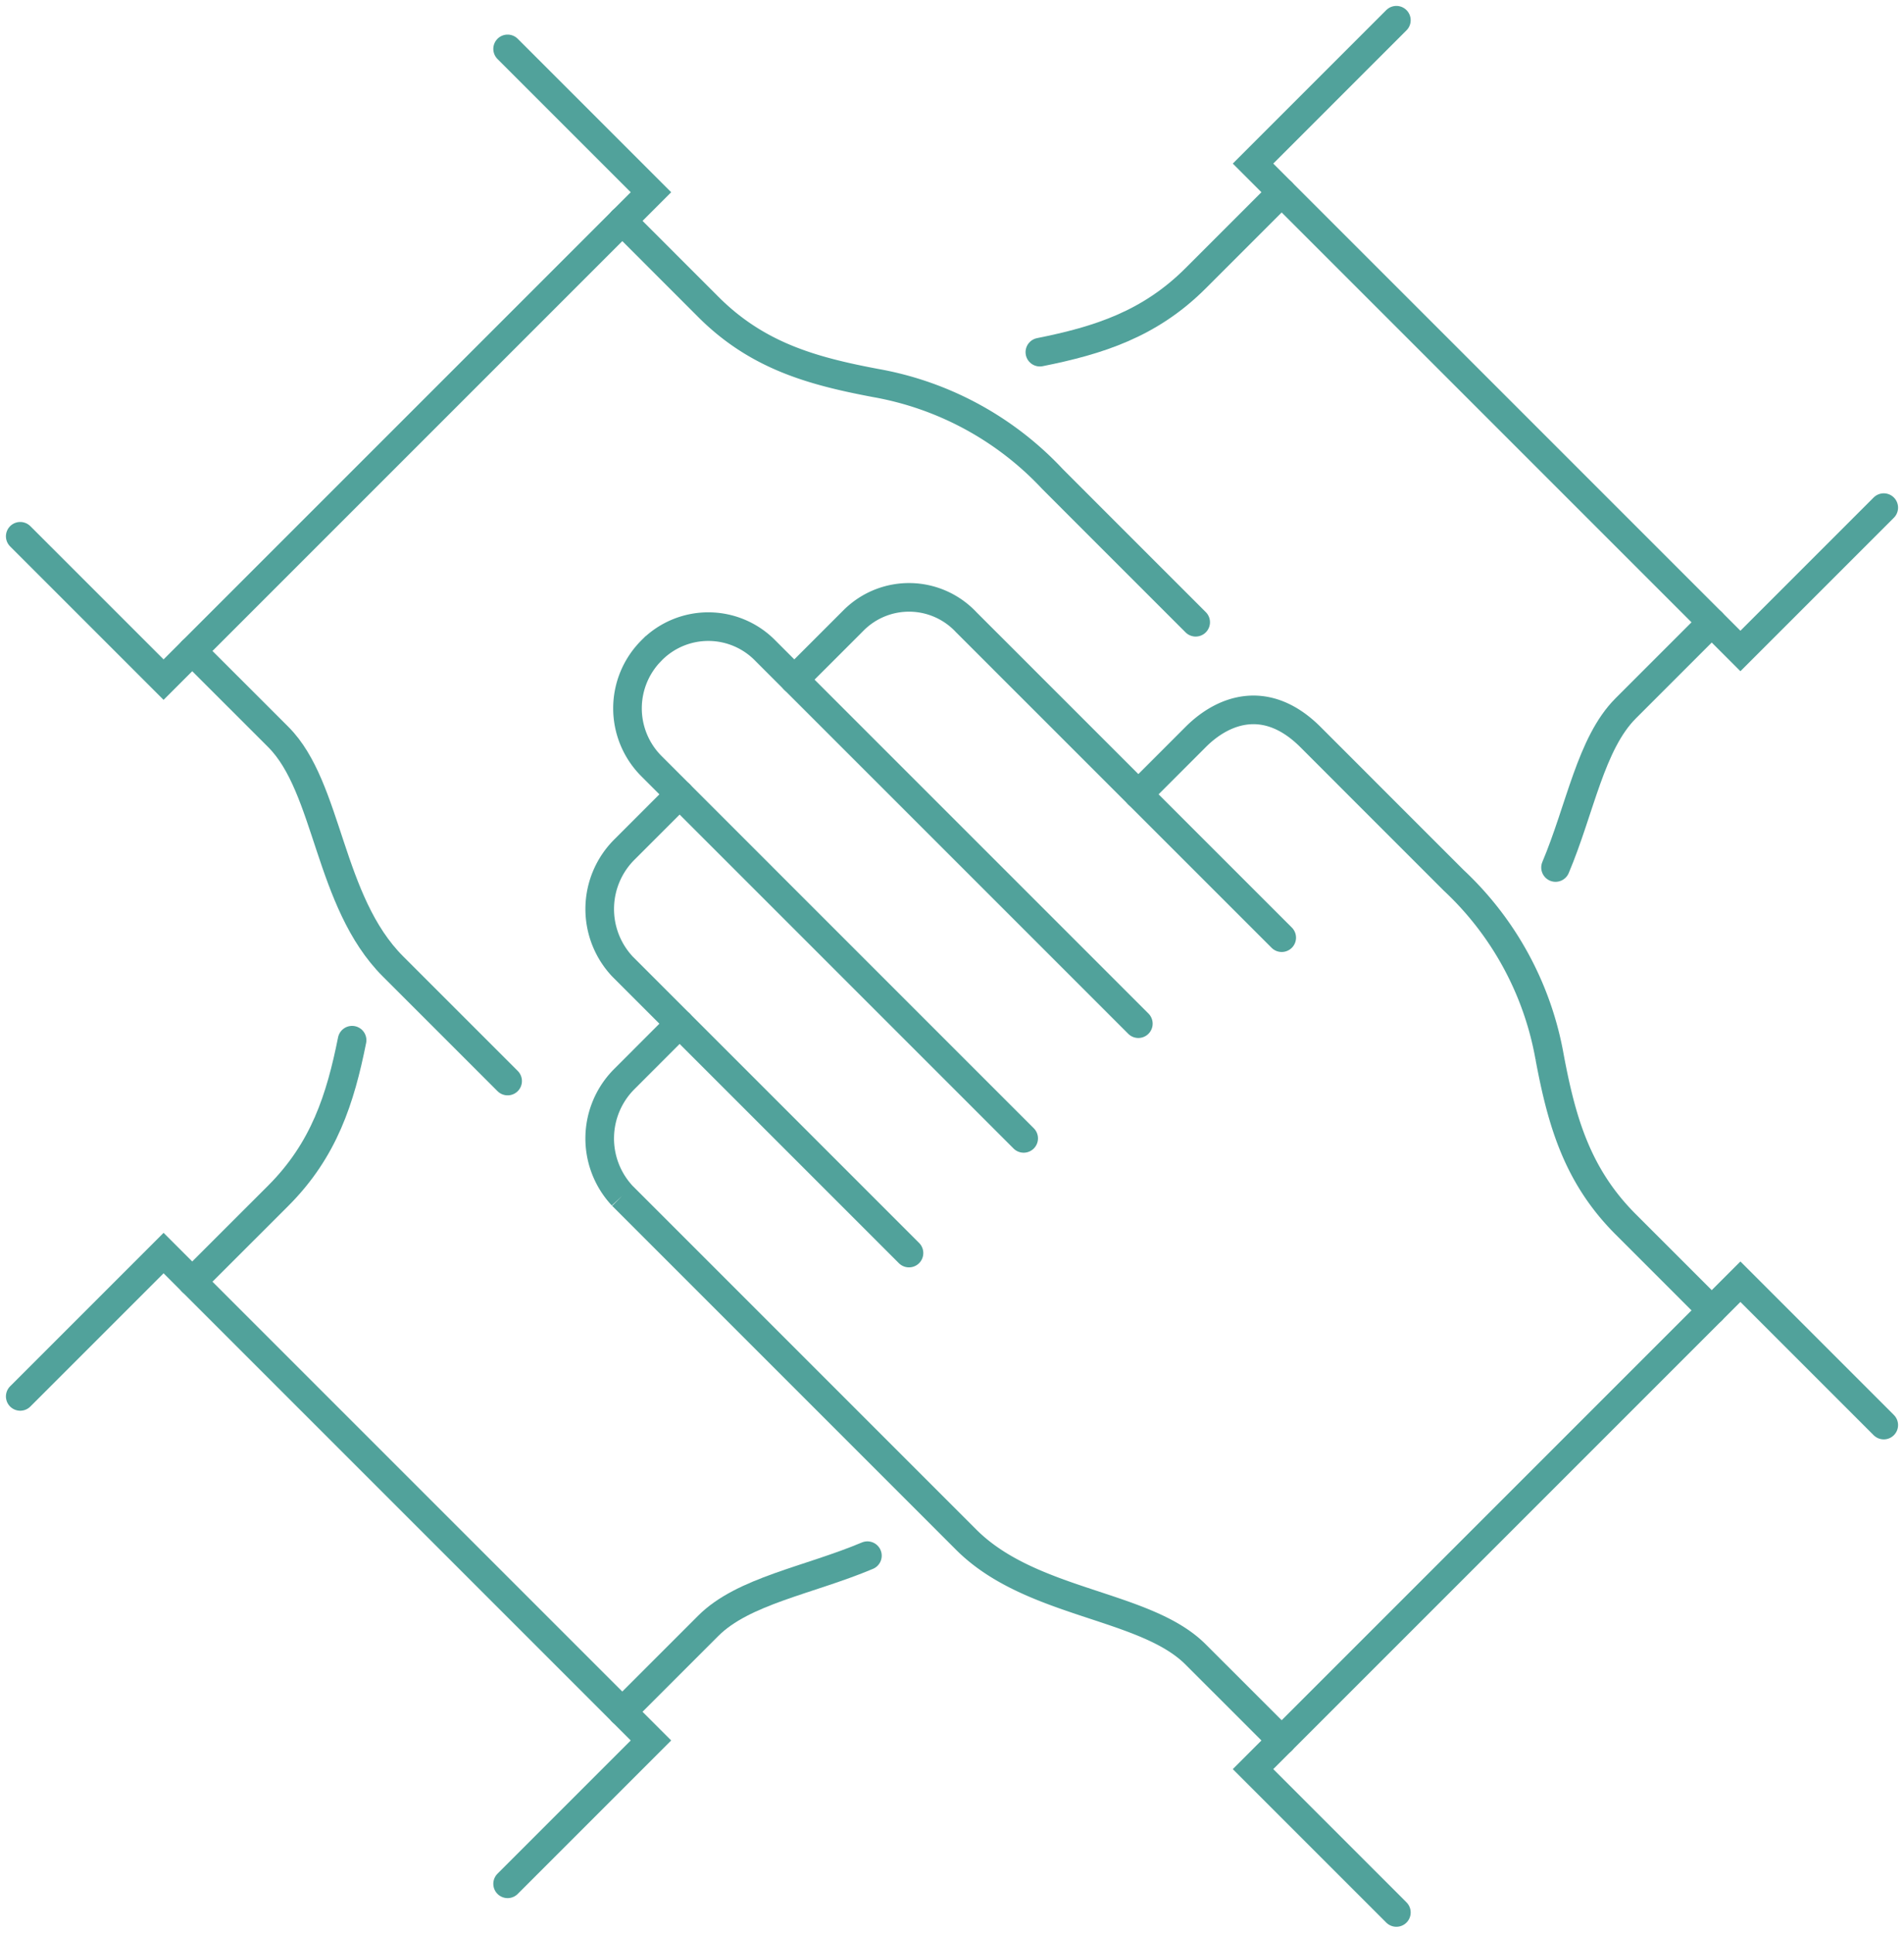 <svg xmlns="http://www.w3.org/2000/svg" width="133.067" height="135.07" viewBox="0 0 133.067 135.07">
  <g id="Gruppe_600" data-name="Gruppe 600" transform="translate(-226.144 -1612.142)">
    <path id="Pfad_230" data-name="Pfad 230" d="M263.466,1664.705l-20.036-20.037a5.869,5.869,0,0,1,.164-8.177l3.842-3.843" transform="translate(26.205 35.008)" fill="none" stroke="#51a29b" stroke-linecap="round" stroke-width="2"/>
    <path id="Pfad_231" data-name="Pfad 231" d="M278.237,1656.259l-26.046-26.046a5.571,5.571,0,0,0-7.934-.082l-.04.042a5.714,5.714,0,0,0-.043,8.053l26.049,26.05" transform="translate(27.463 27.423)" fill="none" stroke="#51a29b" stroke-linecap="round" stroke-width="2"/>
    <path id="Pfad_232" data-name="Pfad 232" d="M289.515,1688.4l-6.019-6.016c-3.528-3.531-11.493-3.48-16.03-8.016l-24.037-24.038a5.869,5.869,0,0,1,.164-8.177l3.842-3.845" transform="translate(26.205 45.378)" fill="none" stroke="#51a29b" stroke-linecap="round" stroke-width="2"/>
    <path id="Pfad_233" data-name="Pfad 233" d="M280.713,1651.573l-22.043-22.04a5.472,5.472,0,0,0-7.849-.164l-4.171,4.171" transform="translate(35.007 26.099)" fill="none" stroke="#51a29b" stroke-linecap="round" stroke-width="2"/>
    <path id="Pfad_234" data-name="Pfad 234" d="M295.208,1672.533l-6.016-6.016c-3.414-3.415-4.477-7.24-5.313-11.677a22.209,22.209,0,0,0-6.71-12.366c-2.5-2.5-5.171-5.171-10.011-10.014-3.006-3-6.013-2-8.016,0l-4.007,4.009" transform="translate(50.566 31.186)" fill="none" stroke="#51a29b" stroke-linecap="round" stroke-width="2"/>
    <path id="Pfad_235" data-name="Pfad 235" d="M267.982,1688.749l-10.018-10.018,34.062-34.063,10.018,10.019" transform="translate(55.752 57.048)" fill="none" stroke="#51a29b" stroke-linecap="round" stroke-width="2"/>
    <path id="Pfad_236" data-name="Pfad 236" d="M231.8,1629.112l6.019,6.016c3.528,3.531,3.477,11.493,8.013,16.03l8.011,8.01" transform="translate(7.778 28.524)" fill="none" stroke="#51a29b" stroke-linecap="round" stroke-width="2"/>
    <path id="Pfad_237" data-name="Pfad 237" d="M242.407,1618.5l6.016,6.019c3.415,3.415,7.24,4.474,11.68,5.313a22.222,22.222,0,0,1,12.366,6.707c2.5,2.505,5.168,5.172,10.011,10.014" transform="translate(27.227 9.075)" fill="none" stroke="#51a29b" stroke-linecap="round" stroke-width="2"/>
    <path id="Pfad_238" data-name="Pfad 238" d="M227.558,1648.325l10.018,10.018,34.062-34.062-10.018-10.018" transform="translate(0 1.296)" fill="none" stroke="#51a29b" stroke-linecap="round" stroke-width="2"/>
    <path id="Pfad_239" data-name="Pfad 239" d="M242.407,1662.339l6.01-6.01c2.448-2.448,7.03-3.177,11.122-4.9" transform="translate(27.227 69.433)" fill="none" stroke="#51a29b" stroke-linecap="round" stroke-width="2"/>
    <path id="Pfad_240" data-name="Pfad 240" d="M231.8,1655.591l6.013-6.01c3.2-3.2,4.341-6.775,5.16-10.869" transform="translate(7.778 46.125)" fill="none" stroke="#51a29b" stroke-linecap="round" stroke-width="2"/>
    <path id="Pfad_241" data-name="Pfad 241" d="M261.62,1688.042l10.018-10.018-34.062-34.062-10.018,10.018" transform="translate(0 55.752)" fill="none" stroke="#51a29b" stroke-linecap="round" stroke-width="2"/>
    <path id="Pfad_242" data-name="Pfad 242" d="M276.34,1628.405l-6.01,6.01c-2.448,2.448-3.176,7.03-4.905,11.125" transform="translate(69.433 27.228)" fill="none" stroke="#51a29b" stroke-linecap="round" stroke-width="2"/>
    <path id="Pfad_243" data-name="Pfad 243" d="M269.6,1617.8l-6.013,6.013c-3.208,3.207-6.784,4.344-10.884,5.162" transform="translate(46.115 7.778)" fill="none" stroke="#51a29b" stroke-linecap="round" stroke-width="2"/>
    <path id="Pfad_244" data-name="Pfad 244" d="M302.044,1647.618l-10.018,10.018-34.062-34.062,10.018-10.019" transform="translate(55.752)" fill="none" stroke="#51a29b" stroke-linecap="round" stroke-width="2"/>
  </g>
</svg>
